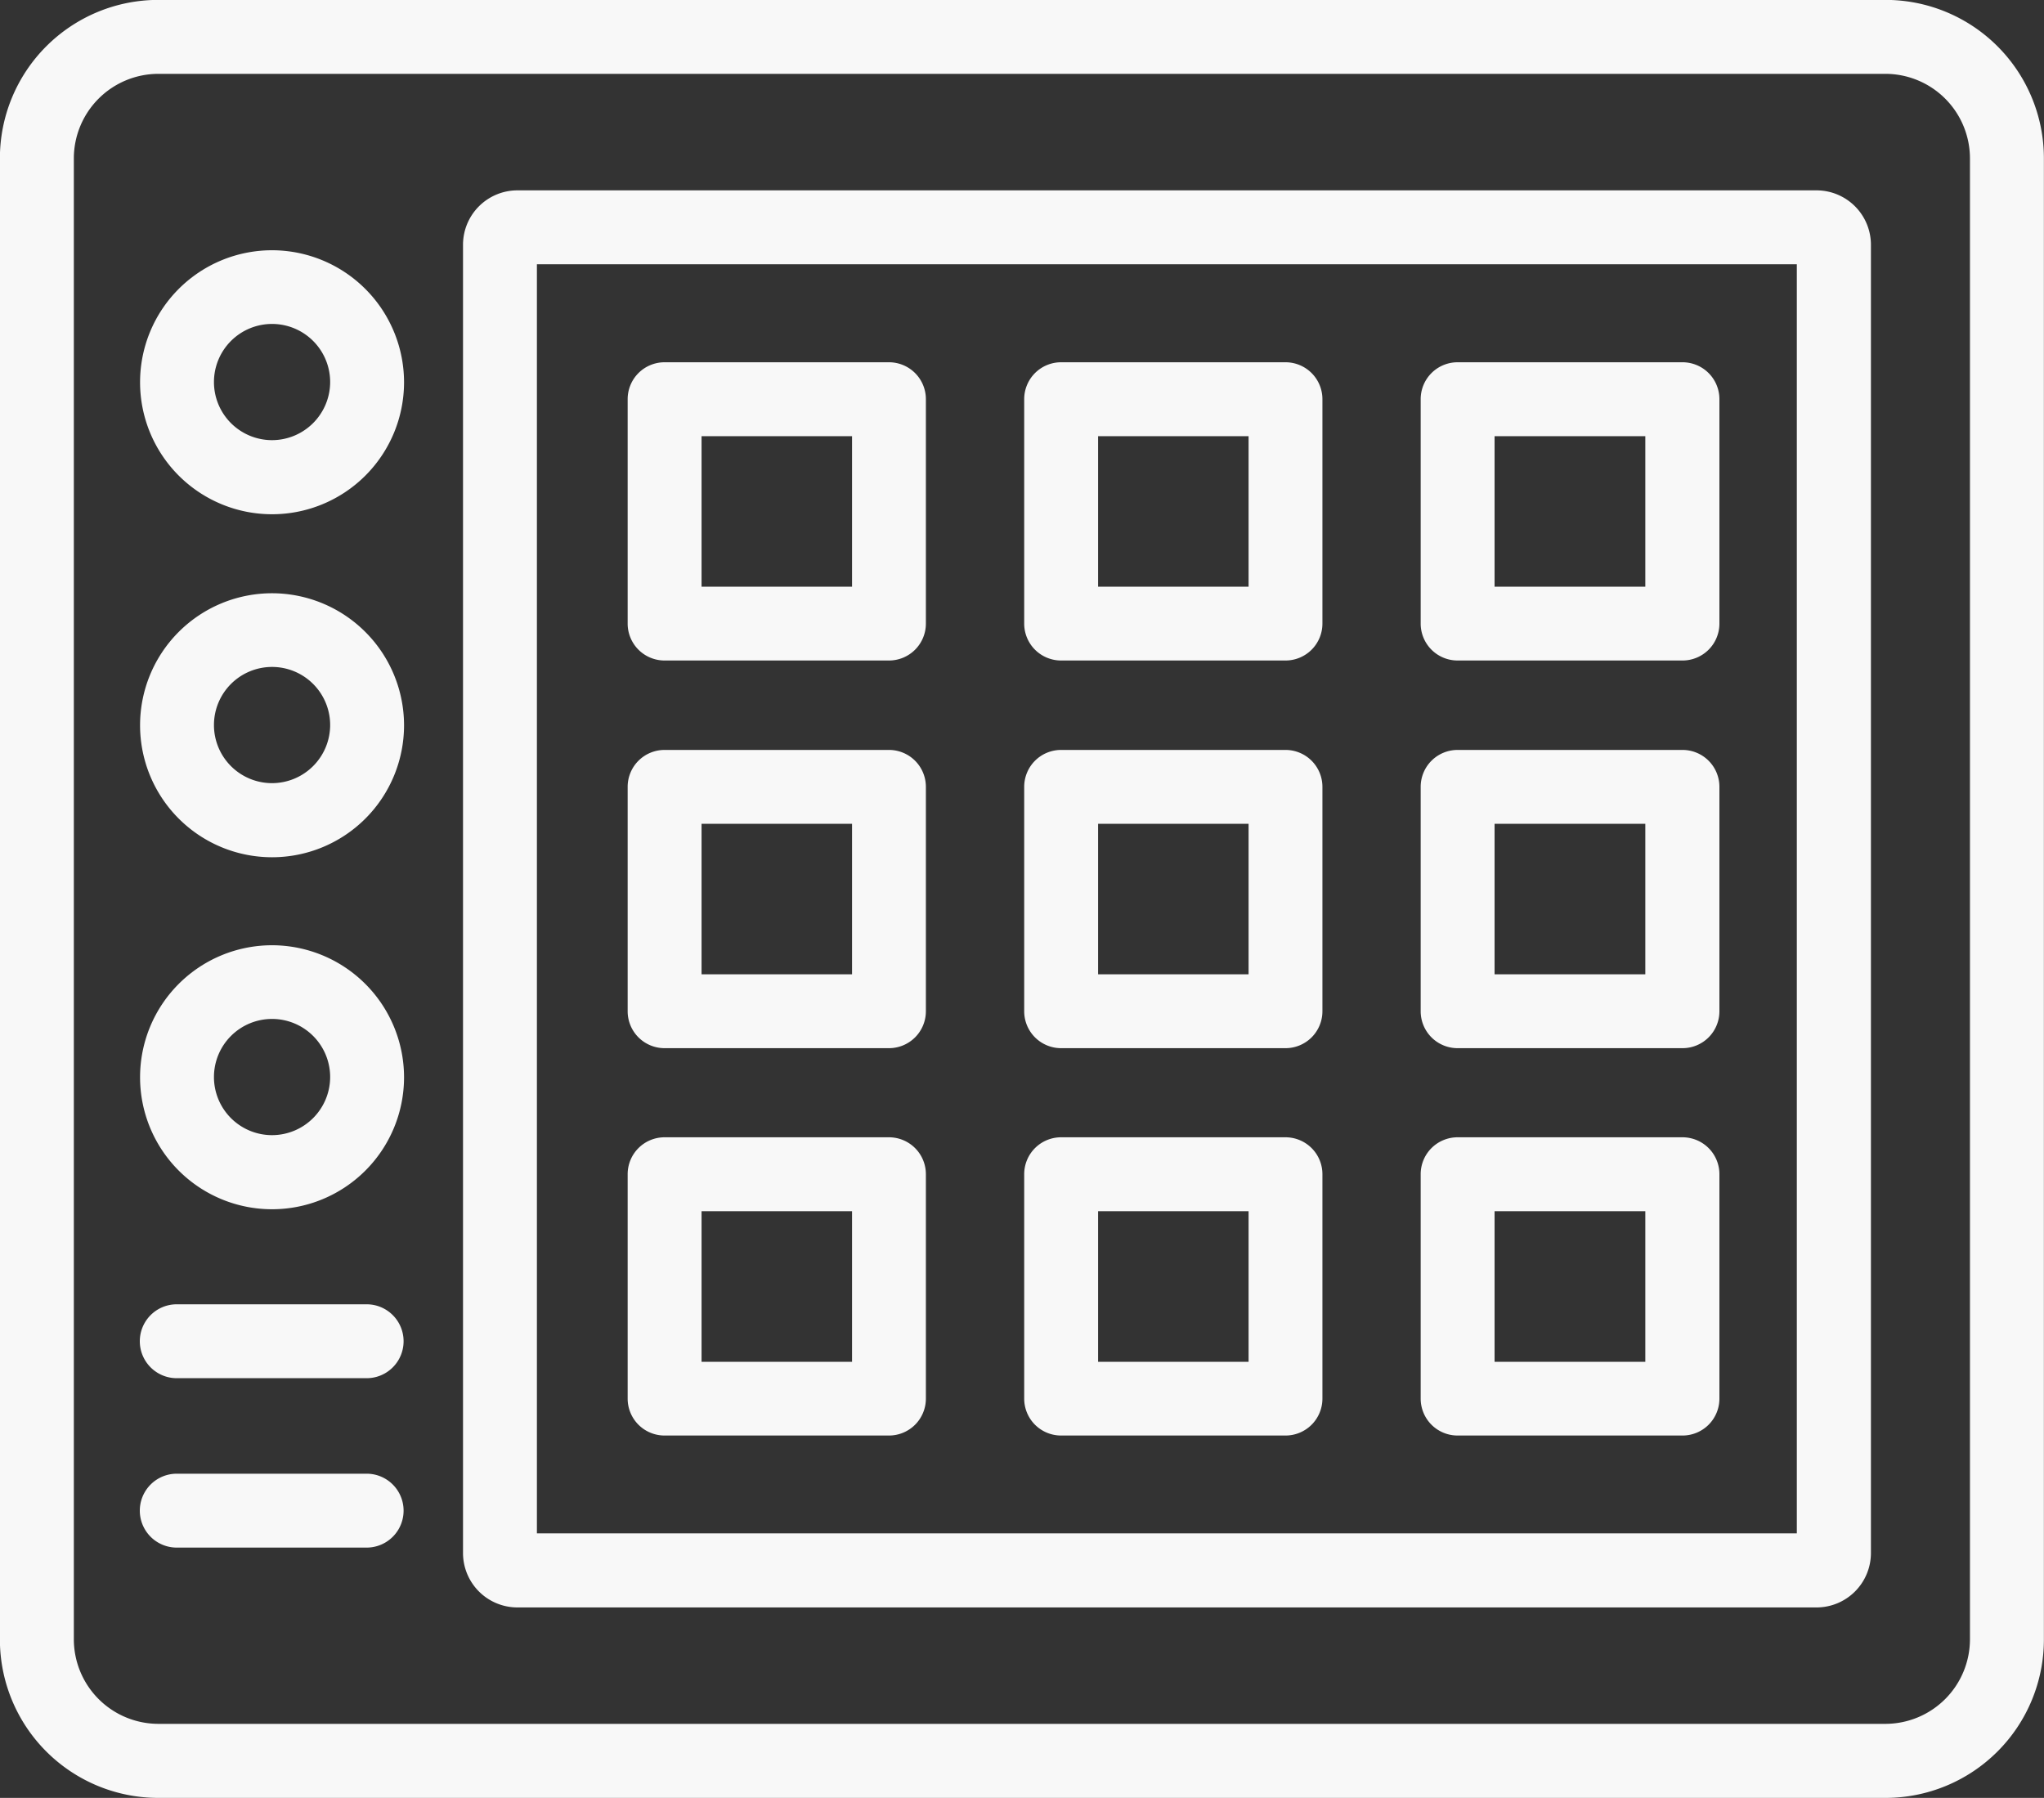 <svg xmlns="http://www.w3.org/2000/svg" width="40" height="35.182" viewBox="0 0 40 35.182">
  <rect x="0" y="0" width="40" height="35.182" fill="#333333" stroke="none"/>
  <g id="noun-launchpad-5393329" transform="translate(-117.602 -75.602)">
    <path id="Path_22055" data-name="Path 22055" d="M154.5,75.6H120.7a3.1,3.1,0,0,0-3.1,3.1v28.984a3.1,3.1,0,0,0,3.1,3.1h33.8a3.1,3.1,0,0,0,3.1-3.1V78.7a3.1,3.1,0,0,0-3.1-3.1Zm1.653,32.082a1.656,1.656,0,0,1-1.653,1.653H120.7a1.656,1.656,0,0,1-1.653-1.653V78.7a1.656,1.656,0,0,1,1.653-1.653h33.8a1.656,1.656,0,0,1,1.653,1.653Z" transform="translate(0 0)" fill="#f8f8f8"/>
    <path id="Path_22056" data-name="Path 22056" d="M249.372,118.89H223.95a1.065,1.065,0,0,0-1.065,1.065v25.6a1.065,1.065,0,0,0,1.065,1.065h25.422a1.065,1.065,0,0,0,1.065-1.065v-25.6A1.065,1.065,0,0,0,249.372,118.89Zm-.381,26.28h-24.66V120.336h24.656V145.17Z" transform="translate(-96.222 -39.563)" fill="#f8f8f8"/>
    <path id="Path_22057" data-name="Path 22057" d="M261.064,340.043h4.39a.722.722,0,0,0,.723-.723v-4.39a.722.722,0,0,0-.723-.723h-4.39a.722.722,0,0,0-.723.723v4.39A.722.722,0,0,0,261.064,340.043Zm.723-4.39h2.945V338.6h-2.945Z" transform="translate(-130.456 -236.35)" fill="#f8f8f8"/>
    <path id="Path_22058" data-name="Path 22058" d="M261.064,251.963h4.39a.722.722,0,0,0,.723-.723v-4.39a.722.722,0,0,0-.723-.723h-4.39a.722.722,0,0,0-.723.723v4.39A.722.722,0,0,0,261.064,251.963Zm.723-4.39h2.945v2.945h-2.945Z" transform="translate(-130.456 -155.85)" fill="#f8f8f8"/>
    <path id="Path_22059" data-name="Path 22059" d="M261.064,163.813h4.39a.722.722,0,0,0,.723-.723V158.7a.722.722,0,0,0-.723-.723h-4.39a.722.722,0,0,0-.723.723v4.39A.722.722,0,0,0,261.064,163.813Zm.723-4.39h2.945v2.945h-2.945Z" transform="translate(-130.456 -75.286)" fill="#f8f8f8"/>
    <path id="Path_22060" data-name="Path 22060" d="M351.224,340.043h4.39a.722.722,0,0,0,.723-.723v-4.39a.722.722,0,0,0-.723-.723h-4.39a.722.722,0,0,0-.723.723v4.39A.722.722,0,0,0,351.224,340.043Zm.723-4.39h2.945V338.6h-2.945Z" transform="translate(-212.856 -236.35)" fill="#f8f8f8"/>
    <path id="Path_22061" data-name="Path 22061" d="M351.224,251.963h4.39a.722.722,0,0,0,.723-.723v-4.39a.722.722,0,0,0-.723-.723h-4.39a.722.722,0,0,0-.723.723v4.39A.722.722,0,0,0,351.224,251.963Zm.723-4.39h2.945v2.945h-2.945Z" transform="translate(-212.856 -155.85)" fill="#f8f8f8"/>
    <path id="Path_22062" data-name="Path 22062" d="M351.224,163.813h4.39a.722.722,0,0,0,.723-.723V158.7a.722.722,0,0,0-.723-.723h-4.39a.722.722,0,0,0-.723.723v4.39A.722.722,0,0,0,351.224,163.813Zm.723-4.39h2.945v2.945h-2.945Z" transform="translate(-212.856 -75.286)" fill="#f8f8f8"/>
    <path id="Path_22063" data-name="Path 22063" d="M441.384,340.043h4.4a.722.722,0,0,0,.723-.723v-4.39a.722.722,0,0,0-.723-.723h-4.4a.722.722,0,0,0-.723.723v4.39A.722.722,0,0,0,441.384,340.043Zm.723-4.39h2.95V338.6h-2.95Z" transform="translate(-295.257 -236.35)" fill="#f8f8f8"/>
    <path id="Path_22064" data-name="Path 22064" d="M441.384,251.963h4.4a.722.722,0,0,0,.723-.723v-4.39a.722.722,0,0,0-.723-.723h-4.4a.722.722,0,0,0-.723.723v4.39A.722.722,0,0,0,441.384,251.963Zm.723-4.39h2.95v2.945h-2.95Z" transform="translate(-295.257 -155.85)" fill="#f8f8f8"/>
    <path id="Path_22065" data-name="Path 22065" d="M441.384,163.813h4.4a.722.722,0,0,0,.723-.723V158.7a.722.722,0,0,0-.723-.723h-4.4a.722.722,0,0,0-.723.723v4.39A.722.722,0,0,0,441.384,163.813Zm.723-4.39h2.95v2.945h-2.95Z" transform="translate(-295.257 -75.286)" fill="#f8f8f8"/>
    <path id="Path_22066" data-name="Path 22066" d="M152,290.53a2.583,2.583,0,1,0,2.583,2.583A2.586,2.586,0,0,0,152,290.53Zm0,3.716a1.137,1.137,0,1,1,1.137-1.137A1.139,1.139,0,0,1,152,294.246Z" transform="translate(-29.074 -196.431)" fill="#f8f8f8"/>
    <path id="Path_22067" data-name="Path 22067" d="M152,210.5a2.583,2.583,0,1,0,2.583,2.583A2.586,2.586,0,0,0,152,210.5Zm0,3.716a1.137,1.137,0,1,1,1.137-1.137A1.139,1.139,0,0,1,152,214.216Z" transform="translate(-29.074 -123.289)" fill="#f8f8f8"/>
    <path id="Path_22068" data-name="Path 22068" d="M152,132.5a2.583,2.583,0,1,0,2.583,2.583A2.586,2.586,0,0,0,152,132.5Zm0,3.716a1.137,1.137,0,1,1,1.137-1.137A1.139,1.139,0,0,1,152,136.216Z" transform="translate(-29.074 -52.001)" fill="#f8f8f8"/>
    <path id="Path_22069" data-name="Path 22069" d="M153.844,372.18h-3.716a.723.723,0,0,0,0,1.446h3.716a.723.723,0,1,0,0-1.446Z" transform="translate(-29.067 -271.055)" fill="#f8f8f8"/>
    <path id="Path_22070" data-name="Path 22070" d="M153.844,410.7h-3.716a.723.723,0,0,0,0,1.446h3.716a.723.723,0,1,0,0-1.446Z" transform="translate(-29.067 -306.26)" fill="#f8f8f8"/>
  </g>
</svg>
